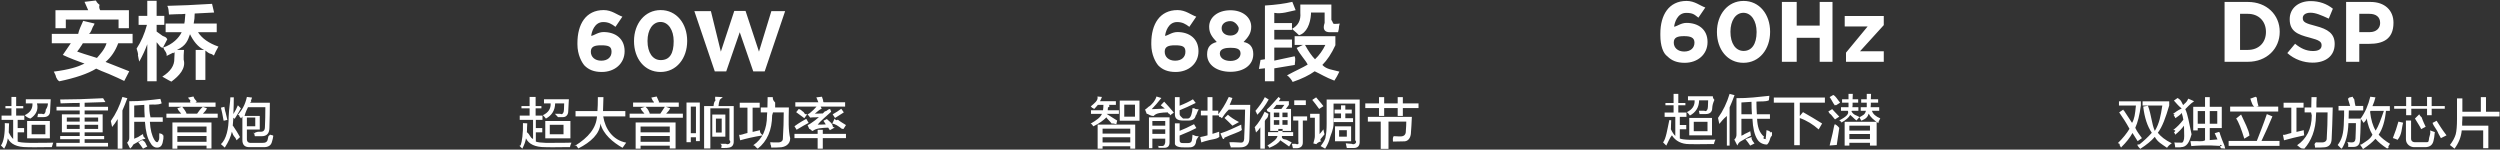 <svg 
 xmlns="http://www.w3.org/2000/svg"
 xmlns:xlink="http://www.w3.org/1999/xlink"
 width="819px" height="49px">
<rect width="100%" height="100%" fill="#333333" stroke="none"/>
<path fill-rule="evenodd"  fill="rgb(255, 255, 255)"
 d="M806.673,38.153 L806.673,38.927 C806.673,39.208 806.649,39.606 806.603,40.122 C806.603,40.590 806.603,40.942 806.603,41.176 L815.181,41.176 L815.181,48.559 L813.493,48.559 L813.493,42.723 L806.462,42.723 C806.274,44.880 805.454,46.872 804.1,48.700 L802.595,47.505 C803.532,46.287 804.165,45.113 804.493,43.989 C804.775,42.910 804.915,41.247 804.915,38.997 L804.915,32.246 L806.673,32.246 L806.673,36.607 L812.720,36.607 L812.720,31.824 L814.408,31.824 L814.408,36.607 L818.837,36.607 L818.837,38.153 L806.673,38.153 ZM798.868,43.848 C798.25,42.255 797.368,41.60 796.900,40.262 L798.236,39.559 C798.985,40.731 799.923,42.325 801.48,44.340 L799.642,45.254 C799.454,44.927 799.196,44.458 798.868,43.848 ZM796.618,37.732 L795.1,37.732 L795.1,35.622 L789.939,35.622 L789.939,37.732 L788.251,37.732 L788.251,35.622 L784.33,35.622 L784.33,34.75 L788.251,34.75 L788.251,31.754 L789.939,31.754 L789.939,34.75 L795.1,34.75 L795.1,31.754 L796.618,31.754 L796.618,34.75 L800.908,34.75 L800.908,35.622 L796.618,35.622 L796.618,37.732 ZM776.176,14.362 L772.900,14.362 L772.900,20.242 L768.587,20.242 L768.587,0.639 L776.597,0.639 C781.273,0.639 784.102,3.410 784.102,7.416 L784.102,7.472 C784.102,12.9 780.573,14.362 776.176,14.362 ZM779.733,7.500 C779.733,5.567 778.389,4.532 776.233,4.532 L772.900,4.532 L772.900,10.524 L776.317,10.524 C778.473,10.524 779.733,9.236 779.733,7.555 L779.733,7.500 ZM766.103,36.185 L766.103,34.708 L769.900,34.708 C769.759,34.192 769.524,33.418 769.197,32.387 C769.149,32.200 769.102,32.60 769.56,31.965 L770.743,31.684 C770.790,31.872 770.884,32.153 771.25,32.527 C771.352,33.559 771.563,34.286 771.658,34.708 L774.189,34.708 L774.189,36.185 L769.478,36.185 C769.478,37.123 769.454,38.13 769.408,38.856 L773.345,38.856 C774.797,36.841 775.852,34.451 776.509,31.684 L778.197,31.895 C777.961,32.879 777.634,33.840 777.212,34.778 L782.908,34.778 L782.908,36.325 L781.642,36.325 C781.313,39.653 780.517,42.255 779.251,44.129 C780.188,45.208 781.431,46.169 782.978,47.12 C782.883,47.199 782.720,47.480 782.486,47.856 C782.251,48.230 782.87,48.489 781.993,48.629 C780.399,47.598 779.134,46.542 778.197,45.465 C777.258,46.542 775.899,47.668 774.118,48.840 C773.978,48.559 773.697,48.137 773.275,47.575 C773.180,47.434 773.110,47.339 773.64,47.294 C775.33,46.122 776.415,45.68 777.212,44.129 C776.321,42.677 775.688,40.871 775.314,38.716 C775.33,39.278 774.704,39.794 774.329,40.262 L773.415,38.927 C773.415,39.161 773.391,39.536 773.345,40.52 C773.298,42.723 773.228,44.598 773.134,45.677 C773.134,47.316 772.407,48.137 770.954,48.137 C770.345,48.137 769.782,48.137 769.267,48.137 C769.172,47.716 769.56,47.199 768.915,46.591 C769.56,46.591 769.267,46.591 769.548,46.591 C769.876,46.636 770.134,46.661 770.322,46.661 C771.165,46.707 771.610,46.287 771.658,45.395 C771.751,43.51 771.798,41.364 771.798,40.333 L769.337,40.333 C769.243,43.943 768.469,46.731 767.17,48.700 C766.922,48.606 766.806,48.489 766.665,48.348 C766.244,47.926 765.962,47.645 765.822,47.505 C767.133,45.771 767.813,43.98 767.861,39.489 C767.861,39.114 767.884,38.551 767.931,37.802 C767.931,37.52 767.931,36.513 767.931,36.185 L766.103,36.185 ZM778.267,42.793 C779.251,41.200 779.860,39.44 780.95,36.325 L776.579,36.325 L776.439,36.607 C776.720,39.184 777.329,41.247 778.267,42.793 ZM757.640,20.522 C754.672,20.522 751.675,19.485 749.323,17.386 L751.871,14.333 C753.636,15.789 755.484,16.714 757.724,16.714 C759.489,16.714 760.553,16.13 760.553,14.865 L760.553,14.809 C760.553,13.717 759.881,13.157 756.604,12.317 C752.656,11.308 750.107,10.217 750.107,6.324 L750.107,6.268 C750.107,2.711 752.964,0.359 756.968,0.359 C759.825,0.359 762.261,1.255 764.249,2.851 L762.9,6.100 C760.273,4.895 758.565,4.168 756.912,4.168 C755.260,4.168 754.392,4.924 754.392,5.876 L754.392,5.932 C754.392,7.220 755.232,7.640 758.621,8.507 C762.597,9.544 764.838,10.973 764.838,14.388 L764.838,14.445 C764.838,18.337 761.869,20.522 757.640,20.522 ZM748.103,35.270 L748.103,33.653 L754.642,33.653 L754.642,35.270 L752.322,35.270 L752.322,43.215 L754.712,42.653 C754.712,43.28 754.758,43.591 754.853,44.340 C752.462,44.857 750.258,45.395 748.243,45.958 L747.892,44.129 C748.407,44.36 749.321,43.848 750.634,43.567 L750.634,35.270 L748.103,35.270 ZM736.417,20.242 L728.771,20.242 L728.771,0.639 L736.417,0.639 C742.578,0.639 746.834,4.868 746.834,10.385 L746.834,10.441 C746.834,15.957 742.578,20.242 736.417,20.242 ZM742.326,10.441 C742.326,6.967 739.945,4.532 736.417,4.532 L733.84,4.532 L733.84,16.349 L736.417,16.349 C739.945,16.349 742.326,13.969 742.326,10.496 L742.326,10.441 ZM723.915,45.888 L726.447,45.677 L725.533,43.637 L726.939,43.215 C727.32,43.450 727.196,43.825 727.431,44.340 C728.228,46.76 728.743,47.316 728.978,48.67 L727.572,48.559 C727.477,48.419 727.384,48.160 727.290,47.786 C727.150,47.457 727.55,47.223 727.9,47.83 C722.603,47.457 719.556,47.716 717.868,47.856 L717.587,46.239 C717.728,46.239 717.962,46.239 718.290,46.239 C720.24,46.146 721.384,46.52 722.369,45.958 L722.369,41.950 L719.978,41.950 L719.978,42.723 L718.501,42.723 L718.501,34.989 L722.369,34.989 L722.369,31.824 L723.915,31.824 L723.915,34.989 L727.853,34.989 L727.853,41.950 L723.915,41.950 L723.915,45.888 ZM722.369,36.396 L719.978,36.396 L719.978,40.544 L722.369,40.544 L722.369,36.396 ZM726.376,40.544 L726.376,36.396 L723.915,36.396 L723.915,40.544 L726.376,40.544 ZM717.95,43.989 C717.188,46.802 716.297,48.208 714.423,48.208 C714.95,48.254 713.485,48.278 712.595,48.278 C712.548,47.716 712.454,47.176 712.314,46.661 C712.595,46.707 713.181,46.731 714.72,46.731 C715.102,46.824 715.594,45.935 715.548,44.59 C715.548,43.28 715.524,42.67 715.478,41.176 C714.728,42.207 713.766,43.192 712.595,44.129 C712.548,43.895 712.407,43.520 712.173,43.4 C712.79,42.817 712.8,42.677 711.962,42.582 C713.181,41.645 714.283,40.520 715.267,39.208 C715.126,38.364 714.938,37.615 714.704,36.958 C714.47,37.567 713.369,38.153 712.665,38.716 C712.571,38.481 712.384,38.153 712.103,37.732 C712.8,37.544 711.938,37.404 711.892,37.310 C712.641,36.747 713.369,36.161 714.72,35.551 C713.509,34.567 712.876,33.700 712.173,32.949 L713.369,32.105 C714.72,32.856 714.680,33.629 715.197,34.426 C715.759,33.770 716.322,33.67 716.884,32.316 L718.79,33.160 C717.329,34.145 716.603,35.13 715.900,35.762 C716.744,37.544 717.141,40.286 717.95,43.989 ZM709.923,48.419 C708.141,47.199 706.805,46.5 705.915,44.832 C704.790,46.146 703.196,47.457 701.134,48.770 C700.993,48.489 700.665,48.43 700.150,47.434 C700.102,47.387 700.55,47.339 700.9,47.294 C702.24,46.216 703.665,44.950 704.931,43.496 C703.478,41.387 702.540,38.529 702.118,34.918 L703.665,34.637 C704.87,37.919 704.836,40.403 705.915,42.90 C707.40,40.450 707.860,37.942 708.376,34.567 L701.907,34.567 L701.907,33.19 L710.64,33.19 L710.64,34.567 C709.454,38.551 708.399,41.528 706.900,43.496 C707.884,44.716 709.266,45.865 711.48,46.942 C710.579,47.505 710.204,47.997 709.923,48.419 ZM700.290,46.239 L698.603,43.567 C697.759,45.113 696.540,46.661 694.947,48.208 C694.852,48.67 694.641,47.809 694.314,47.434 C694.79,47.153 693.915,46.965 693.822,46.872 C695.509,45.231 696.775,43.614 697.618,42.20 C696.587,40.286 695.462,38.551 694.244,36.818 L695.579,35.903 C695.625,35.950 695.696,36.43 695.790,36.185 C696.680,37.591 697.571,38.950 698.462,40.262 C699.25,38.903 699.447,37.5 699.728,34.567 L694.173,34.567 L694.173,33.19 L701.345,33.19 L701.345,34.567 C700.923,37.708 700.313,40.146 699.517,41.879 C700.220,43.4 700.946,44.129 701.697,45.254 L700.290,46.239 ZM604.75,17.246 L611.832,8.677 L604.327,8.677 L604.327,5.232 L617.125,5.232 L617.125,8.228 L609.339,16.797 L617.125,16.797 L617.125,20.242 L604.75,20.242 L604.75,17.246 ZM605.572,33.637 L603.462,33.637 L603.462,32.512 L605.572,32.512 L605.572,30.754 L606.978,30.754 L606.908,32.512 L608.736,32.512 L608.736,33.637 L606.908,33.637 L606.908,34.481 C606.908,34.670 606.883,34.880 606.837,35.114 L608.806,35.114 L608.806,36.309 L606.626,36.309 L606.556,36.520 C607.353,37.83 608.173,37.693 609.17,38.348 L608.173,39.473 C607.845,39.239 607.400,38.840 606.837,38.278 C606.509,37.997 606.275,37.786 606.134,37.645 C605.665,38.536 604.681,39.380 603.181,40.176 C603.87,40.35 602.970,39.848 602.829,39.614 C602.642,39.332 602.501,39.145 602.408,39.51 C604.95,38.208 605.79,37.294 605.361,36.309 L603.111,36.309 L603.111,35.114 L605.572,35.114 C605.572,34.740 605.572,34.387 605.572,34.59 L605.572,33.637 ZM601.142,34.59 C600.439,33.74 599.852,32.325 599.384,31.809 L600.579,31.106 C601.47,31.574 601.798,32.419 602.829,33.637 L601.493,34.481 C601.399,34.387 601.283,34.247 601.142,34.59 ZM596.13,12.373 L588.60,12.373 L588.60,20.242 L583.747,20.242 L583.747,0.639 L588.60,0.639 L588.60,8.396 L596.13,8.396 L596.13,0.639 L600.326,0.639 L600.326,20.242 L596.13,20.242 L596.13,12.373 ZM597.837,33.637 L589.611,33.637 L589.611,37.997 L590.665,36.731 C592.821,37.950 594.907,39.192 596.923,40.457 L595.798,42.4 C593.970,40.786 591.907,39.473 589.611,38.67 L589.611,47.559 L587.783,47.559 L587.783,33.637 L581.103,33.637 L581.103,31.950 L597.837,31.950 L597.837,33.637 ZM579.767,45.871 C579.486,46.856 578.899,47.348 578.9,47.348 C577.71,47.394 576.274,46.785 575.619,45.520 C574.775,44.161 574.235,41.958 574.1,38.911 L570.486,38.911 L570.486,44.464 C570.672,44.372 571.24,44.183 571.540,43.902 C572.430,43.435 573.40,43.106 573.368,42.918 C573.415,43.58 573.462,43.317 573.509,43.691 C573.555,44.21 573.579,44.279 573.579,44.464 C573.439,44.560 573.204,44.676 572.876,44.817 C571.657,45.474 570.790,45.966 570.275,46.293 C569.899,46.528 569.524,46.785 569.150,47.67 L568.165,45.731 C568.681,45.263 568.915,44.654 568.868,43.902 L568.868,32.161 C572.618,32.20 576.16,31.762 579.64,31.387 L579.486,32.864 C578.32,33.4 576.673,33.145 575.407,33.285 C575.407,34.599 575.454,35.982 575.548,37.434 L579.837,37.434 L579.837,38.911 L575.619,38.911 C575.759,41.441 576.251,43.410 577.95,44.817 C577.422,45.334 577.728,45.590 578.9,45.590 C578.243,45.543 578.407,45.334 578.501,44.958 C578.547,44.535 578.618,43.761 578.712,42.637 C578.899,42.684 579.204,42.777 579.626,42.918 C579.860,43.13 580.24,43.83 580.118,43.129 C580.71,43.364 580.48,43.669 580.48,44.43 C579.954,44.935 579.860,45.543 579.767,45.871 ZM573.790,33.356 C572.665,33.403 571.563,33.473 570.486,33.567 L570.486,37.434 L573.931,37.434 C573.836,36.169 573.790,34.810 573.790,33.356 ZM571.148,20.578 C565.911,20.578 562.467,16.181 562.467,10.496 L562.467,10.441 C562.467,4.756 565.995,0.303 571.204,0.303 C576.385,0.303 579.886,4.700 579.886,10.385 L579.886,10.441 C579.886,16.126 576.385,20.578 571.148,20.578 ZM575.461,10.441 C575.461,6.884 573.725,4.195 571.148,4.195 C568.572,4.195 566.892,6.799 566.892,10.385 L566.892,10.441 C566.892,14.24 568.600,16.685 571.204,16.685 C573.809,16.685 575.461,14.53 575.461,10.496 L575.461,10.441 ZM559.306,47.207 C556.493,47.254 554.500,47.254 553.329,47.207 C550.95,47.207 548.9,46.247 547.72,44.324 C546.931,45.309 546.532,46.434 545.876,47.699 C545.736,47.559 545.478,47.301 545.103,46.926 C544.962,46.785 544.868,46.691 544.822,46.645 C545.759,45.5 546.181,42.566 546.87,39.332 L547.494,39.403 C547.494,39.731 547.469,40.224 547.423,40.879 C547.423,41.536 547.399,42.4 547.353,42.285 C547.775,43.224 548.267,43.972 548.829,44.535 L548.829,38.278 L545.33,38.278 L545.33,36.872 L548.267,36.872 L548.267,34.481 L545.595,34.481 L545.595,33.74 L548.267,33.74 L548.267,30.754 L549.814,30.754 L549.814,33.74 L552.134,33.74 L552.134,34.481 L549.814,34.481 L549.814,36.872 L552.486,36.872 L552.486,38.278 L550.306,38.278 L550.306,40.949 L552.415,40.949 L552.415,42.355 L550.306,42.355 L550.306,45.379 C550.868,45.614 551.969,45.755 553.611,45.801 C558.297,45.801 561.87,45.776 561.978,45.731 C561.697,46.339 561.532,46.832 561.486,47.207 C561.110,47.207 560.384,47.207 559.306,47.207 ZM560.853,44.324 L553.400,44.324 L553.400,38.629 L560.853,38.629 L560.853,44.324 ZM559.376,39.895 L554.876,39.895 L554.876,42.988 L559.376,42.988 L559.376,39.895 ZM560.923,35.43 C560.923,36.591 560.220,37.364 558.814,37.364 C558.111,37.364 557.431,37.364 556.775,37.364 L556.564,36.28 C557.79,36.28 557.665,36.28 558.322,36.28 C559.118,36.76 559.517,35.700 559.517,34.902 C559.563,34.247 559.587,33.567 559.587,32.864 L556.634,32.864 C556.587,35.114 555.579,36.779 553.611,37.856 C553.329,37.482 553.1,37.106 552.626,36.731 C554.407,35.888 555.251,34.599 555.158,32.864 L552.978,32.864 L552.978,31.528 L561.134,31.528 C561.134,31.762 561.110,32.161 561.64,32.723 C561.17,33.755 560.969,34.529 560.923,35.43 ZM551.913,20.578 C549.364,20.578 547.628,19.850 546.256,18.478 C544.827,17.49 543.931,14.950 543.931,11.56 L543.931,11.0 C543.931,4.951 546.676,0.303 552.529,0.303 C555.189,0.303 556.925,1.87 558.662,2.459 L556.393,5.791 C555.105,4.811 554.69,4.223 552.389,4.223 C549.448,4.223 548.580,7.52 548.440,8.760 C549.476,8.60 550.708,7.500 552.501,7.500 C556.393,7.500 559.390,9.657 559.390,13.745 L559.390,13.800 C559.390,17.805 556.169,20.578 551.913,20.578 ZM555.105,13.941 C555.105,12.289 553.817,11.84 551.688,11.84 C549.560,11.84 548.328,12.260 548.328,13.913 L548.328,13.969 C548.328,15.621 549.616,16.882 551.745,16.882 C553.873,16.882 555.105,15.677 555.105,13.997 L555.105,13.941 ZM459.571,37.99 L457.884,37.99 L457.884,35.411 L453.454,35.411 L453.454,37.99 L451.766,37.99 L451.766,35.411 L447.266,35.411 L447.266,33.864 L451.766,33.864 L451.766,31.824 L453.454,31.824 L453.454,33.864 L457.884,33.864 L457.884,31.824 L459.571,31.824 L459.571,33.864 L464.71,33.864 L464.71,35.411 L459.571,35.411 L459.571,37.99 ZM443.469,48.489 C442.953,48.489 442.204,48.489 441.219,48.489 L440.868,46.942 C441.617,46.988 442.274,47.12 442.837,47.12 C443.633,47.58 444.8,46.707 443.962,45.958 L443.962,33.934 L436.87,33.934 L436.87,40.403 C436.87,42.512 435.946,44.106 435.665,45.184 C435.430,46.263 434.914,47.434 434.118,48.700 L432.641,47.856 C433.485,46.731 434.23,45.700 434.258,44.762 C434.492,43.825 434.610,42.395 434.610,40.473 L434.610,32.598 L445.438,32.598 L445.438,46.309 C445.484,47.762 444.828,48.489 443.469,48.489 ZM438.345,10.554 L435.829,10.554 C433.932,10.628 433.21,9.608 433.95,7.492 L433.95,4.101 L429.48,4.101 L429.48,4.648 C429.267,7.710 428.100,10.8 425.548,11.539 C425.37,11.30 424.272,10.335 423.251,9.460 C425.292,8.367 426.204,6.617 425.986,4.210 L425.986,1.476 L436.157,1.476 L436.157,6.508 C436.84,7.456 436.486,7.893 437.361,7.821 C437.943,7.821 438.454,7.783 438.892,7.710 C438.818,7.930 438.745,8.221 438.673,8.585 C438.600,9.96 438.490,9.753 438.345,10.554 ZM417.454,9.789 L417.454,12.961 L423.251,12.961 L423.251,15.585 L417.454,15.585 L417.454,19.86 L424.126,18.430 C424.53,19.452 424.17,20.398 424.17,21.273 L417.454,22.39 L417.454,26.632 L414.392,26.632 L414.392,22.368 L412.423,22.585 L412.95,19.632 L414.392,19.414 L414.392,1.805 C417.964,1.585 420.954,1.185 423.361,0.601 L424.454,3.335 C422.267,3.773 419.932,4.65 417.454,4.210 L417.454,7.55 L423.251,7.55 L423.251,9.460 L423.251,9.789 L417.454,9.789 ZM415.626,32.598 C414.594,34.473 413.351,36.138 411.899,37.591 C411.852,37.450 411.734,37.193 411.548,36.818 C411.360,36.442 411.242,36.185 411.196,36.43 C412.555,34.778 413.610,33.371 414.360,31.824 L415.626,32.598 ZM415.555,37.310 C415.367,37.732 415.63,38.341 414.641,39.138 C414.501,39.372 414.406,39.536 414.360,39.630 L414.360,48.700 L412.884,48.700 L412.884,41.739 C412.462,42.301 412.16,42.817 411.548,43.285 C411.500,43.98 411.383,42.770 411.196,42.301 C411.101,42.20 411.31,41.833 410.985,41.739 C412.297,40.286 413.399,38.575 414.290,36.607 L415.555,37.310 ZM403.10,23.522 C398.669,23.522 395.449,21.282 395.449,17.865 L395.449,17.809 C395.449,15.428 396.541,14.29 398.613,13.76 C397.101,12.152 396.121,10.892 396.121,8.791 L396.121,8.736 C396.121,5.739 398.865,3.359 403.10,3.359 C407.154,3.359 409.899,5.711 409.899,8.736 L409.899,8.791 C409.899,10.892 408.919,12.152 407.406,13.76 C409.395,14.113 410.571,15.373 410.571,17.697 L410.571,17.753 C410.571,21.394 407.350,23.522 403.10,23.522 ZM405.810,9.211 C405.810,8.8 404.774,6.915 403.10,6.915 C401.246,6.915 400.209,7.979 400.209,9.184 L400.209,9.240 C400.209,10.612 401.302,11.648 403.10,11.648 C404.718,11.648 405.810,10.640 405.810,9.267 L405.810,9.211 ZM406.398,17.473 C406.398,15.961 404.970,15.65 403.10,15.65 C401.50,15.65 399.621,15.961 399.621,17.473 L399.621,17.529 C399.621,18.873 400.881,19.965 403.10,19.965 C405.138,19.965 406.398,18.902 406.398,17.529 L406.398,17.473 ZM393.407,37.802 L393.407,36.255 L395.587,36.255 L395.587,31.824 L397.204,31.824 L397.204,36.255 L399.102,36.255 L399.102,37.450 C400.273,35.903 401.258,34.5 402.55,31.754 L403.743,32.105 C403.462,32.903 403.156,33.653 402.829,34.356 L409.579,34.356 C409.484,38.294 409.391,41.903 409.298,45.184 C409.344,47.294 408.289,48.324 406.133,48.278 C404.914,48.278 403.907,48.278 403.110,48.278 C403.63,48.90 402.993,47.786 402.899,47.364 C402.805,46.988 402.758,46.731 402.758,46.591 C403.40,46.591 403.462,46.591 404.24,46.591 C404.680,46.636 405.219,46.661 405.641,46.661 C407.0,46.754 407.656,46.99 407.610,44.692 C407.751,42.255 407.844,39.325 407.891,35.903 L402.55,35.903 C401.493,36.888 400.906,37.826 400.298,38.716 C400.157,38.622 399.969,38.481 399.735,38.294 C399.454,38.59 399.219,37.896 399.32,37.802 L397.204,37.802 L397.204,43.848 C397.438,43.755 397.812,43.637 398.329,43.496 C398.797,43.309 399.148,43.192 399.384,43.145 C399.384,43.895 399.407,44.458 399.454,44.832 C398.563,45.68 396.946,45.560 394.602,46.309 C394.133,46.450 393.782,46.566 393.548,46.661 L393.196,44.902 C393.945,44.762 394.743,44.576 395.587,44.340 L395.587,37.802 L393.407,37.802 ZM385.146,23.578 C382.598,23.578 380.862,22.850 379.489,21.478 C378.61,20.49 377.165,17.950 377.165,14.56 L377.165,14.1 C377.165,7.952 379.909,3.302 385.762,3.302 C388.423,3.302 390.159,4.87 391.895,5.459 L389.627,8.791 C388.339,7.811 387.303,7.223 385.622,7.223 C382.682,7.223 381.814,10.52 381.674,11.760 C382.710,11.60 383.942,10.501 385.734,10.501 C389.627,10.501 392.623,12.656 392.623,16.745 L392.623,16.800 C392.623,20.806 389.403,23.578 385.146,23.578 ZM388.339,16.941 C388.339,15.289 387.51,14.84 384.922,14.84 C382.794,14.84 381.562,15.260 381.562,16.913 L381.562,16.969 C381.562,18.622 382.850,19.881 384.978,19.881 C387.107,19.881 388.339,18.678 388.339,16.997 L388.339,16.941 ZM380.469,32.105 C379.438,33.418 378.383,34.637 377.305,35.762 C377.961,35.717 379.86,35.669 380.680,35.622 C380.399,35.622 380.703,35.599 381.594,35.551 L380.258,34.5 L381.383,33.301 C382.321,34.286 383.375,35.481 384.547,36.888 L383.282,37.802 C383.187,37.661 383.47,37.450 382.860,37.169 C382.719,37.29 382.625,36.912 382.579,36.818 C380.610,36.864 378.782,36.958 377.94,37.99 C376.578,37.99 376.110,37.169 375.688,37.310 L375.126,35.903 C375.548,35.622 375.922,35.318 376.251,34.989 C377.188,34.5 378.55,32.879 378.852,31.613 L380.469,32.105 ZM366.829,32.949 L373.297,32.949 L373.297,39.559 L366.829,39.559 L366.829,32.949 ZM368.305,38.224 L371.821,38.224 L371.821,34.286 L368.305,34.286 L368.305,38.224 ZM365.985,39.489 L365.71,40.684 C364.883,40.544 364.602,40.333 364.227,40.52 C363.289,39.349 362.563,38.810 362.47,38.435 C361.485,39.419 360.195,40.403 358.180,41.387 C357.899,40.965 357.594,40.520 357.266,40.52 C359.281,39.349 360.524,38.435 360.993,37.310 L357.407,37.310 L357.407,36.114 L361.344,36.114 C361.438,35.551 361.485,34.965 361.485,34.356 L359.657,34.356 C359.281,34.824 358.836,35.318 358.321,35.832 C358.226,35.739 358.63,35.576 357.829,35.340 C357.641,35.106 357.477,34.943 357.337,34.848 C358.367,33.958 359.94,32.879 359.516,31.613 L360.993,31.754 C360.805,32.271 360.594,32.738 360.360,33.160 L365.563,33.160 L365.563,34.356 L363.32,34.356 C363.32,34.592 363.8,34.873 362.962,35.200 C362.962,35.622 362.937,35.927 362.891,36.114 L366.55,36.114 L366.55,37.310 L362.540,37.310 C363.711,38.13 364.860,38.740 365.985,39.489 ZM269.548,48.700 L267.860,48.700 L267.860,45.254 L260.266,45.254 L260.266,43.848 L267.860,43.848 L267.860,42.512 L269.548,42.512 L269.548,43.848 L277.141,43.848 L277.141,45.254 L269.548,45.254 L269.548,48.700 ZM275.805,42.20 C274.493,41.176 273.438,40.520 272.641,40.52 L273.415,38.856 C273.555,38.950 273.766,39.67 274.48,39.208 C275.359,39.911 276.391,40.497 277.141,40.965 L276.298,42.301 C276.203,42.255 276.39,42.161 275.805,42.20 ZM275.665,37.310 C274.867,37.826 274.164,38.270 273.555,38.645 L272.782,37.450 C273.812,36.888 274.751,36.279 275.594,35.622 L276.438,36.818 C276.250,36.958 275.992,37.123 275.665,37.310 ZM269.196,35.59 C268.446,35.903 267.695,36.630 266.946,37.239 C267.695,37.239 268.563,37.216 269.548,37.169 C269.734,36.982 269.992,36.724 270.321,36.396 C270.696,36.68 270.954,35.832 271.94,35.692 L272.290,36.607 C270.555,38.200 268.820,39.606 267.87,40.825 C267.461,40.825 268.24,40.825 268.774,40.825 C269.523,40.778 270.110,40.755 270.532,40.755 L269.759,39.559 L270.884,38.997 C271.352,39.513 272.8,40.357 272.852,41.528 C272.993,41.715 273.86,41.856 273.134,41.950 L271.868,42.653 L271.305,41.809 C269.102,41.903 267.414,41.996 266.243,42.90 C265.821,42.90 265.445,42.137 265.118,42.231 L264.555,40.965 L264.626,40.965 C265.141,40.731 265.540,40.497 265.821,40.262 C266.618,39.747 267.438,39.114 268.282,38.364 C268.1,38.364 267.625,38.388 267.157,38.435 C266.688,38.435 266.336,38.435 266.102,38.435 C266.8,38.435 265.821,38.458 265.540,38.505 C265.305,38.505 265.141,38.529 265.48,38.575 L264.555,37.450 C264.930,37.310 265.211,37.145 265.399,36.958 C266.102,36.396 266.805,35.717 267.509,34.918 L260.548,34.918 L260.548,33.511 L268.1,33.511 L267.438,31.895 L269.266,31.684 C269.312,31.919 269.430,32.271 269.618,32.738 C269.711,33.67 269.782,33.325 269.829,33.511 L276.860,33.511 L276.860,34.918 L268.844,34.918 L269.196,35.59 ZM260.829,36.747 L261.673,35.692 C262.47,35.927 262.587,36.279 263.290,36.747 C263.805,37.75 264.180,37.310 264.415,37.450 L263.501,38.716 C262.750,38.153 261.859,37.497 260.829,36.747 ZM260.969,42.512 L260.266,41.36 C261.859,40.192 263.149,39.489 264.134,38.927 L264.907,40.262 C263.875,40.778 262.563,41.528 260.969,42.512 ZM255.344,48.278 C254.875,48.324 253.984,48.348 252.673,48.348 C252.625,48.160 252.578,47.879 252.532,47.505 C252.437,47.83 252.367,46.777 252.321,46.591 C252.789,46.636 253.587,46.661 254.712,46.661 C255.883,46.707 256.469,46.169 256.469,45.43 C256.656,42.277 256.751,39.536 256.751,36.818 L253.24,36.818 L252.954,37.802 C252.907,42.629 251.337,46.263 248.243,48.700 C248.196,48.652 248.102,48.582 247.962,48.489 C247.445,48.20 247.48,47.716 246.766,47.575 C249.766,45.560 251.266,42.301 251.266,37.802 L251.337,36.818 L249.227,36.818 L249.227,35.200 L251.407,35.200 C251.453,34.451 251.477,33.325 251.477,31.824 L253.165,31.824 C253.165,32.246 253.141,32.833 253.94,33.583 C253.94,34.332 253.94,34.873 253.94,35.200 L258.438,35.200 C258.344,39.278 258.227,42.653 258.87,45.324 C258.87,47.294 257.173,48.278 255.344,48.278 ZM246.763,23.382 L242.339,10.556 L237.914,23.382 L234.161,23.382 L227.468,3.639 L232.89,3.639 L236.150,16.913 L240.546,3.583 L244.243,3.583 L248.640,16.913 L252.700,3.639 L257.209,3.639 L250.516,23.382 L246.763,23.382 ZM216.382,23.578 C211.145,23.578 207.701,19.181 207.701,13.496 L207.701,13.441 C207.701,7.756 211.229,3.302 216.438,3.302 C221.619,3.302 225.119,7.700 225.119,13.385 L225.119,13.441 C225.119,19.126 221.619,23.578 216.382,23.578 ZM220.695,13.441 C220.695,9.884 218.958,7.195 216.382,7.195 C213.806,7.195 212.125,9.799 212.125,13.385 L212.125,13.441 C212.125,17.25 213.834,19.686 216.438,19.686 C219.42,19.686 220.695,17.53 220.695,13.496 L220.695,13.441 ZM207.40,33.583 L214.141,33.583 C214.47,33.441 213.930,33.207 213.790,32.879 C213.602,32.457 213.461,32.153 213.368,31.965 L215.126,31.613 C215.172,31.754 215.266,31.965 215.407,32.246 C215.641,32.763 215.829,33.185 215.969,33.511 L215.688,33.583 L222.368,33.583 L222.368,34.989 L218.149,34.989 L219.555,35.481 C219.133,36.43 218.687,36.630 218.219,37.239 L223.71,37.239 L223.71,38.575 L206.266,38.575 L206.266,37.239 L211.118,37.239 C210.696,36.630 210.274,36.43 209.852,35.481 L211.258,34.989 L207.40,34.989 L207.40,33.583 ZM212.454,37.239 L216.321,37.239 C216.883,36.442 217.376,35.692 217.798,34.989 L211.469,34.989 C212.32,35.692 212.524,36.372 212.946,37.29 L212.454,37.239 ZM203.946,48.419 C200.8,46.636 197.594,43.989 196.704,40.473 C196.47,43.802 193.633,46.520 189.462,48.629 C189.367,48.489 189.180,48.230 188.899,47.856 C188.618,47.527 188.407,47.269 188.266,47.83 C192.860,44.973 195.298,41.950 195.579,38.13 L188.548,38.13 L188.548,36.396 L195.719,36.396 C195.813,35.318 195.860,33.794 195.860,31.824 L197.688,31.824 L197.547,36.396 L204.860,36.396 L204.860,38.13 L197.618,38.13 C198.226,42.184 200.735,45.91 205.141,46.731 C204.813,47.153 204.414,47.716 203.946,48.419 ZM197.146,23.578 C194.598,23.578 192.862,22.850 191.489,21.478 C190.61,20.49 189.165,17.950 189.165,14.56 L189.165,14.1 C189.165,7.952 191.909,3.302 197.762,3.302 C200.423,3.302 202.159,4.87 203.895,5.459 L201.627,8.791 C200.339,7.811 199.303,7.223 197.622,7.223 C194.682,7.223 193.814,10.52 193.674,11.760 C194.710,11.60 195.942,10.501 197.734,10.501 C201.627,10.501 204.623,12.656 204.623,16.745 L204.623,16.800 C204.623,20.806 201.403,23.578 197.146,23.578 ZM200.339,16.941 C200.339,15.289 199.51,14.84 196.922,14.84 C194.794,14.84 193.562,15.260 193.562,16.913 L193.562,16.969 C193.562,18.622 194.850,19.881 196.978,19.881 C199.107,19.881 200.339,18.678 200.339,16.997 L200.339,16.941 ZM184.540,48.208 C181.727,48.254 179.734,48.254 178.563,48.208 C175.329,48.208 173.243,47.246 172.305,45.324 C172.165,46.309 171.766,47.434 171.110,48.700 C170.969,48.559 170.711,48.301 170.337,47.926 C170.196,47.786 170.101,47.691 170.55,47.645 C170.993,46.5 171.414,43.567 171.321,40.333 L172.727,40.403 C172.727,40.731 172.703,41.223 172.657,41.879 C172.657,42.536 172.633,43.4 172.587,43.285 C173.8,44.224 173.501,44.973 174.63,45.535 L174.63,39.278 L170.266,39.278 L170.266,37.872 L173.501,37.872 L173.501,35.481 L170.829,35.481 L170.829,34.75 L173.501,34.75 L173.501,31.754 L175.47,31.754 L175.47,34.75 L177.368,34.75 L177.368,35.481 L175.47,35.481 L175.47,37.872 L177.719,37.872 L177.719,39.278 L175.540,39.278 L175.540,41.950 L177.649,41.950 L177.649,43.356 L175.540,43.356 L175.540,46.380 C176.102,46.613 177.203,46.754 178.844,46.802 C183.531,46.802 186.321,46.777 187.212,46.731 C186.930,47.339 186.766,47.832 186.719,48.208 C186.344,48.208 185.617,48.208 184.540,48.208 ZM186.87,45.324 L178.633,45.324 L178.633,39.630 L186.87,39.630 L186.87,45.324 ZM184.610,40.895 L180.110,40.895 L180.110,43.989 L184.610,43.989 L184.610,40.895 ZM186.157,36.43 C186.157,37.591 185.454,38.364 184.48,38.364 C183.344,38.364 182.664,38.364 182.8,38.364 L181.798,37.29 C182.313,37.29 182.898,37.29 183.555,37.29 C184.352,37.75 184.751,36.701 184.751,35.903 C184.797,35.247 184.821,34.567 184.821,33.864 L181.868,33.864 C181.821,36.114 180.813,37.778 178.844,38.856 C178.563,38.481 178.235,38.107 177.860,37.732 C179.641,36.888 180.485,35.599 180.391,33.864 L178.212,33.864 L178.212,32.527 L186.368,32.527 C186.368,32.763 186.344,33.160 186.297,33.723 C186.250,34.754 186.203,35.528 186.157,36.43 ZM86.296,48.208 L81.796,48.208 C80.155,48.254 79.359,47.434 79.406,45.747 L79.406,38.153 L78.984,38.786 C78.889,38.645 78.726,38.458 78.492,38.224 C78.257,37.942 78.70,37.755 77.929,37.661 C79.288,35.973 80.273,34.5 80.882,31.754 L82.570,31.965 C82.475,32.200 82.335,32.552 82.148,33.19 C82.7,33.301 81.913,33.511 81.867,33.653 L88.406,33.653 C88.406,36.138 88.359,38.856 88.265,41.809 C88.265,43.684 87.421,44.621 85.734,44.621 C85.218,44.621 84.468,44.621 83.484,44.621 C83.437,44.340 83.343,43.943 83.203,43.426 C83.155,43.285 83.132,43.169 83.132,43.75 C83.929,43.121 84.632,43.145 85.242,43.145 C86.272,43.239 86.789,42.723 86.789,41.598 C86.882,39.676 86.929,37.521 86.929,35.129 L81.234,35.129 C80.905,35.832 80.531,36.490 80.109,37.99 L85.101,37.99 L85.101,42.442 L80.882,42.442 L80.882,45.395 C80.835,46.380 81.280,46.847 82.218,46.802 L85.945,46.802 C86.975,46.847 87.562,46.474 87.703,45.677 C87.749,45.490 87.819,45.161 87.914,44.692 C87.960,44.410 88.7,44.177 88.54,43.989 C88.195,44.36 88.406,44.106 88.687,44.199 C89.62,44.340 89.343,44.435 89.531,44.481 C89.436,45.184 89.296,45.817 89.109,46.380 C88.828,47.645 87.890,48.254 86.296,48.208 ZM80.882,41.36 L83.625,41.36 L83.625,38.505 L80.882,38.505 L80.882,41.36 ZM76.453,38.575 C76.405,39.513 76.335,40.403 76.242,41.247 L76.312,41.176 C77.156,42.395 77.929,43.637 78.632,44.902 L77.507,45.958 C77.413,45.817 77.296,45.583 77.156,45.254 C76.921,44.787 76.523,44.84 75.961,43.145 C75.632,44.739 74.859,46.474 73.640,48.348 C73.171,47.973 72.749,47.598 72.375,47.223 C74.108,45.68 74.952,42.114 74.906,38.364 C74.999,35.506 75.46,33.348 75.46,31.895 L76.593,31.895 C76.593,33.489 76.546,35.318 76.453,37.380 C77.109,36.302 77.601,35.340 77.929,34.497 L78.914,35.481 C78.492,36.325 77.812,37.474 76.875,38.927 L76.453,38.575 ZM73.218,39.349 C72.937,37.708 72.656,36.349 72.375,35.270 L73.500,34.989 C73.593,35.411 73.734,36.43 73.921,36.888 C74.155,37.966 74.343,38.762 74.484,39.278 L73.289,39.559 C73.289,39.513 73.264,39.443 73.218,39.349 ZM71.436,15.476 C70.851,16.498 70.414,17.373 70.123,18.102 C69.976,18.30 69.758,17.920 69.467,17.773 C68.811,17.483 68.81,17.81 67.280,16.569 L67.280,26.195 L64.108,26.195 L64.108,16.351 L66.842,16.351 C64.800,15.39 63.269,13.327 62.248,11.211 C61.519,13.253 60.97,14.967 57.983,16.351 L60.280,16.351 C60.280,16.789 60.242,17.373 60.170,18.102 C60.170,18.757 60.170,19.232 60.170,19.523 C60.97,22.441 58.711,24.845 56.14,26.742 C54.847,26.12 53.898,25.466 53.170,25.102 C55.867,23.423 57.180,21.455 57.108,19.195 L57.217,16.898 C57.144,16.971 56.998,17.81 56.780,17.227 C56.342,17.444 55.612,17.810 54.592,18.320 C54.8,17.155 53.498,16.280 53.61,15.694 L53.280,15.585 C52.623,15.76 51.967,14.492 51.311,13.835 L51.311,26.632 L48.248,26.632 L48.248,14.492 C47.592,16.315 46.717,18.211 45.623,20.180 C45.550,19.742 45.405,19.50 45.186,18.102 C45.39,17.81 44.894,16.351 44.748,15.914 C46.206,13.726 47.336,11.139 48.139,8.148 L45.405,8.148 L45.405,5.195 L48.248,5.195 L48.248,0.272 L51.311,0.272 L51.311,5.195 L53.827,5.195 L53.827,8.148 L51.311,8.148 L51.311,10.335 C51.748,10.628 52.405,11.102 53.280,11.758 C54.8,12.269 54.519,12.632 54.811,12.851 L53.389,15.585 C56.597,14.55 58.639,12.378 59.514,10.554 L54.264,10.554 L54.264,7.710 L60.389,7.710 C60.461,7.128 60.498,6.946 60.498,7.164 C60.570,6.144 60.644,5.269 60.717,4.539 C60.133,4.612 59.222,4.648 57.983,4.648 C56.815,4.722 55.940,4.758 55.358,4.758 C55.211,3.737 55.30,2.789 54.811,1.914 C58.748,1.842 63.633,1.623 69.467,1.258 L70.14,4.101 C68.409,4.174 66.331,4.285 63.780,4.429 C63.780,5.597 63.670,6.691 63.451,7.710 L70.998,7.710 L70.998,10.554 L64.873,10.554 C66.186,12.596 68.409,14.164 71.545,15.257 C71.545,15.331 71.508,15.405 71.436,15.476 ZM34.576,20.289 C38.222,21.748 40.811,22.768 42.342,23.352 L40.701,26.524 C39.534,25.939 37.858,25.173 35.670,24.227 C33.773,23.496 32.389,22.914 31.514,22.477 C28.815,24.153 24.659,25.539 19.45,26.632 C18.898,26.340 18.680,25.904 18.389,25.320 C18.23,24.445 17.769,23.825 17.623,23.461 C22.70,22.805 25.425,21.930 27.686,20.835 C25.351,19.961 22.983,19.14 20.577,17.992 C21.451,16.753 22.326,15.476 23.201,14.164 L16.967,14.164 L16.967,11.102 L25.61,11.102 C25.862,9.789 26.592,8.367 27.248,6.835 L30.967,7.710 C30.820,8.3 30.639,8.367 30.420,8.805 C30.201,9.242 29.764,10.8 29.108,11.102 L43.436,11.102 L43.436,14.164 L38.733,14.164 C37.784,16.717 36.398,18.757 34.576,20.289 ZM27.139,14.164 C26.992,14.456 26.737,14.857 26.373,15.367 C25.862,16.23 25.498,16.534 25.280,16.898 C26.373,17.264 28.304,17.957 31.76,18.976 C32.753,17.810 34.30,16.206 34.905,14.164 L27.139,14.164 ZM38.842,6.398 L21.561,6.398 L21.561,9.23 L18.170,9.23 L18.170,3.335 L28.889,3.335 C28.742,2.972 28.487,2.388 28.123,1.585 C27.905,1.147 27.758,0.821 27.686,0.601 L31.405,0.163 C31.550,0.457 31.769,0.930 32.61,1.585 C32.351,2.388 32.608,2.972 32.826,3.335 L42.233,3.335 L42.233,9.23 L38.842,9.23 L38.842,6.398 ZM16.406,36.43 C16.406,37.591 15.703,38.364 14.296,38.364 C13.593,38.364 12.913,38.364 12.257,38.364 L12.46,37.29 C12.562,37.29 13.147,37.29 13.804,37.29 C14.601,37.75 15.0,36.701 15.0,35.903 C15.46,35.247 15.70,34.567 15.70,33.864 L12.117,33.864 C12.70,36.114 11.62,37.778 9.93,38.856 C8.812,38.481 8.484,38.107 8.109,37.732 C9.890,36.888 10.734,35.599 10.640,33.864 L8.461,33.864 L8.461,32.527 L16.617,32.527 C16.617,32.763 16.593,33.160 16.546,33.723 C16.499,34.754 16.452,35.528 16.406,36.43 ZM8.882,39.630 L16.335,39.630 L16.335,45.324 L8.882,45.324 L8.882,39.630 ZM10.359,43.989 L14.859,43.989 L14.859,40.895 L10.359,40.895 L10.359,43.989 ZM5.789,41.950 L7.898,41.950 L7.898,43.356 L5.789,43.356 L5.789,46.380 C6.351,46.613 7.452,46.754 9.93,46.802 C13.780,46.802 16.569,46.777 17.461,46.731 C17.179,47.339 17.14,47.832 16.968,48.208 C16.593,48.208 15.866,48.208 14.789,48.208 C11.976,48.254 9.983,48.254 8.812,48.208 C5.578,48.208 3.491,47.246 2.554,45.324 C2.414,46.309 2.15,47.434 1.359,48.700 C1.218,48.559 0.960,48.301 0.586,47.926 C0.445,47.786 0.350,47.691 0.304,47.645 C1.241,46.5 1.663,43.567 1.570,40.333 L2.976,40.403 C2.976,40.731 2.952,41.223 2.906,41.879 C2.906,42.536 2.882,43.4 2.836,43.285 C3.257,44.224 3.750,44.973 4.312,45.535 L4.312,39.278 L0.515,39.278 L0.515,37.872 L3.750,37.872 L3.750,35.481 L1.78,35.481 L1.78,34.75 L3.750,34.75 L3.750,31.754 L5.296,31.754 L5.296,34.75 L7.617,34.75 L7.617,35.481 L5.296,35.481 L5.296,37.872 L7.968,37.872 L7.968,39.278 L5.789,39.278 L5.789,41.950 ZM26.109,45.605 L19.711,45.605 L19.711,44.551 L26.109,44.551 L26.109,43.356 L20.273,43.356 L20.273,37.450 L26.109,37.450 L26.109,36.185 L18.515,36.185 L18.515,34.989 L26.109,34.989 L26.109,33.723 C24.421,33.723 22.335,33.770 19.851,33.864 L19.711,32.598 C23.694,32.598 28.382,32.457 33.773,32.176 L34.54,33.441 C32.741,33.489 30.632,33.559 27.726,33.653 L27.726,34.989 L35.390,34.989 L35.390,36.185 L27.726,36.185 L27.726,37.450 L33.632,37.450 L33.632,43.356 L27.726,43.356 L27.726,44.551 L34.125,44.551 L34.125,45.605 L27.726,45.605 L27.726,46.802 L35.390,46.802 L35.390,47.997 L18.445,47.997 L18.445,46.802 L26.109,46.802 L26.109,45.605 ZM26.109,38.505 L21.890,38.505 L21.890,39.841 L26.109,39.841 L26.109,38.505 ZM26.109,40.895 L21.890,40.895 L21.890,42.231 L26.109,42.231 L26.109,40.895 ZM27.726,42.231 L32.15,42.231 L32.15,40.895 L27.726,40.895 L27.726,42.231 ZM27.726,39.841 L32.15,39.841 L32.15,38.505 L27.726,38.505 L27.726,39.841 ZM41.718,32.176 C41.202,33.583 40.664,34.918 40.101,36.185 L40.101,48.700 L38.554,48.700 L38.554,38.997 C37.992,39.981 37.382,40.849 36.726,41.598 L36.304,39.630 C37.945,37.333 39.210,34.708 40.101,31.754 L41.718,32.176 ZM42.351,44.902 L42.351,33.160 C46.101,33.19 49.499,32.763 52.546,32.387 L52.968,33.864 C51.515,34.5 50.156,34.145 48.890,34.286 C48.890,35.599 48.936,36.982 49.31,38.435 L53.320,38.435 L53.320,39.911 L49.101,39.911 C49.242,42.442 49.734,44.410 50.578,45.817 C50.905,46.333 51.211,46.591 51.492,46.591 C51.726,46.542 51.889,46.333 51.984,45.958 C52.30,45.535 52.100,44.762 52.195,43.637 C52.382,43.684 52.687,43.778 53.109,43.918 C53.343,44.13 53.507,44.84 53.601,44.129 C53.554,44.365 53.531,44.669 53.531,45.43 C53.436,45.935 53.343,46.542 53.250,46.872 C52.968,47.856 52.382,48.348 51.492,48.348 C50.554,48.395 49.757,47.786 49.101,46.520 C48.257,45.161 47.718,42.958 47.484,39.911 L43.968,39.911 L43.968,45.465 C44.155,45.372 44.507,45.184 45.23,44.902 C45.913,44.435 46.523,44.106 46.851,43.918 C46.897,44.59 46.944,44.317 46.992,44.692 C47.38,45.20 47.62,45.279 47.62,45.465 C46.921,45.560 46.686,45.677 46.359,45.817 C45.139,46.474 44.273,46.965 43.757,47.294 C43.382,47.527 43.7,47.786 42.632,48.67 L41.648,46.731 C42.163,46.263 42.397,45.654 42.351,44.902 ZM43.968,38.435 L47.414,38.435 C47.319,37.169 47.273,35.810 47.273,34.356 C46.148,34.403 45.46,34.473 43.968,34.567 L43.968,38.435 ZM48.257,47.997 L46.851,48.700 C46.382,47.997 45.867,47.294 45.304,46.591 L46.570,45.888 C47.85,46.498 47.648,47.199 48.257,47.997 ZM58.101,35.481 L59.507,34.989 L55.289,34.989 L55.289,33.583 L62.390,33.583 C62.296,33.441 62.179,33.207 62.39,32.879 C61.851,32.457 61.710,32.153 61.617,31.965 L63.375,31.613 C63.421,31.754 63.515,31.965 63.656,32.246 C63.890,32.763 64.78,33.185 64.218,33.511 L63.937,33.583 L70.617,33.583 L70.617,34.989 L66.398,34.989 L67.804,35.481 C67.382,36.43 66.936,36.630 66.468,37.239 L71.320,37.239 L71.320,38.575 L54.515,38.575 L54.515,37.239 L59.367,37.239 C58.945,36.630 58.523,36.43 58.101,35.481 ZM60.703,37.239 L64.570,37.239 C65.132,36.442 65.625,35.692 66.46,34.989 L59.718,34.989 C60.281,35.692 60.773,36.372 61.195,37.29 L60.703,37.239 ZM69.281,48.629 L67.664,48.629 L67.664,47.716 L58.101,47.716 L58.101,48.700 L56.484,48.700 L56.484,40.122 L69.281,40.122 L69.281,48.629 ZM67.664,41.458 L58.101,41.458 L58.101,43.356 L67.664,43.356 L67.664,41.458 ZM67.664,44.551 L58.101,44.551 L58.101,46.450 L67.664,46.450 L67.664,44.551 ZM221.32,48.629 L219.415,48.629 L219.415,47.716 L209.852,47.716 L209.852,48.700 L208.235,48.700 L208.235,40.122 L221.32,40.122 L221.32,48.629 ZM219.415,41.458 L209.852,41.458 L209.852,43.356 L219.415,43.356 L219.415,41.458 ZM219.415,44.551 L209.852,44.551 L209.852,46.450 L219.415,46.450 L219.415,44.551 ZM229.258,46.239 L227.993,46.239 L227.993,44.973 L226.305,44.973 L226.305,46.591 L224.899,46.591 L224.899,33.583 L229.258,33.583 L229.258,46.239 ZM227.993,34.918 L226.305,34.918 L226.305,43.637 L227.993,43.637 L227.993,34.918 ZM234.40,32.879 C234.180,32.316 234.274,31.919 234.321,31.684 L236.8,31.824 C235.961,32.60 235.868,32.434 235.727,32.949 C235.587,33.418 235.469,33.794 235.376,34.75 L240.368,34.75 L240.368,46.239 C240.414,47.645 239.735,48.371 238.329,48.419 C238.48,48.465 237.368,48.489 236.290,48.489 C236.195,48.20 236.79,47.527 235.938,47.12 C236.594,47.12 237.227,47.12 237.837,47.12 C238.633,47.58 239.8,46.684 238.962,45.888 L238.962,35.481 L232.71,35.481 L232.71,48.629 L230.665,48.629 L230.665,34.75 L233.759,34.75 C233.852,33.794 233.945,33.396 234.40,32.879 ZM237.626,44.762 L233.337,44.762 L233.337,37.521 L237.626,37.521 L237.626,44.762 ZM236.430,38.856 L234.532,38.856 L234.532,43.426 L236.430,43.426 L236.430,38.856 ZM244.868,35.270 L242.337,35.270 L242.337,33.653 L248.876,33.653 L248.876,35.270 L246.555,35.270 L246.555,43.215 L248.946,42.653 C248.946,43.28 248.992,43.591 249.87,44.340 C246.696,44.857 244.492,45.395 242.477,45.958 L242.126,44.129 C242.641,44.36 243.555,43.848 244.868,43.567 L244.868,35.270 ZM371.891,48.700 L370.274,48.700 L370.274,47.926 L361.204,47.926 L361.204,48.700 L359.587,48.700 L359.587,40.825 L371.891,40.825 L371.891,48.700 ZM370.274,42.161 L361.204,42.161 L361.204,43.778 L370.274,43.778 L370.274,42.161 ZM370.274,44.973 L361.204,44.973 L361.204,46.661 L370.274,46.661 L370.274,44.973 ZM383.141,46.520 C383.187,47.786 382.625,48.419 381.454,48.419 C380.891,48.419 380.258,48.419 379.555,48.419 C379.508,47.903 379.415,47.457 379.274,47.83 C379.837,47.83 380.352,47.83 380.821,47.83 C381.477,47.83 381.781,46.847 381.735,46.380 L381.735,45.43 L377.516,45.43 L377.516,48.559 L376.40,48.559 L376.40,38.435 L383.141,38.435 L383.141,46.520 ZM381.735,39.630 L377.516,39.630 L377.516,41.176 L381.735,41.176 L381.735,39.630 ZM381.735,42.372 L377.516,42.372 L377.516,43.848 L381.735,43.848 L381.735,42.372 ZM386.446,34.637 C388.227,33.934 389.680,33.230 390.805,32.527 L391.719,33.723 C389.751,34.708 387.993,35.506 386.446,36.114 L386.446,37.29 C386.399,37.778 386.773,38.130 387.571,38.83 L389.118,38.83 C389.867,38.83 390.289,37.778 390.384,37.169 C390.524,36.747 390.617,36.161 390.665,35.411 C390.851,35.458 391.87,35.528 391.368,35.622 C391.695,35.717 391.930,35.787 392.71,35.832 C392.24,36.442 391.906,37.99 391.719,37.802 C391.532,38.927 390.758,39.489 389.399,39.489 L387.79,39.489 C385.578,39.536 384.852,38.810 384.899,37.310 L384.899,31.824 L386.446,31.824 L386.446,34.637 ZM386.446,42.864 C387.898,42.301 389.422,41.574 391.16,40.684 L391.930,41.950 C390.711,42.606 388.883,43.426 386.446,44.410 L386.446,45.817 C386.399,46.566 386.773,46.917 387.571,46.872 L389.188,46.872 C389.937,46.872 390.359,46.566 390.454,45.958 C390.547,45.535 390.617,44.927 390.665,44.129 C390.899,44.224 391.250,44.365 391.719,44.551 C391.906,44.598 392.24,44.621 392.71,44.621 C392.24,45.43 391.953,45.560 391.860,46.169 C391.813,46.404 391.790,46.566 391.790,46.661 C391.555,47.786 390.781,48.324 389.469,48.278 L387.79,48.278 C385.578,48.324 384.852,47.598 384.899,46.99 L384.899,40.403 L386.446,40.403 L386.446,42.864 ZM401.141,38.645 L402.266,37.591 C403.110,38.341 404.24,39.138 405.9,39.981 L403.743,41.176 C403.508,40.942 403.110,40.544 402.548,39.981 C401.938,39.419 401.469,38.973 401.141,38.645 ZM406.837,42.582 C405.758,43.4 403.813,43.848 401.1,45.113 C401.141,45.20 400.977,45.91 400.508,45.324 L399.805,43.707 C402.55,42.817 404.328,41.856 406.626,40.825 C406.626,41.387 406.696,41.973 406.837,42.582 ZM415.415,44.551 L415.415,43.285 L418.719,43.285 C418.766,42.910 418.790,42.559 418.790,42.231 L420.196,42.231 C420.196,42.559 420.172,42.910 420.126,43.285 L423.641,43.285 L423.641,44.551 L419.985,44.551 L419.915,44.902 C420.289,45.91 420.922,45.442 421.813,45.958 C422.422,46.287 422.868,46.520 423.149,46.661 L422.305,47.997 C422.165,47.903 421.907,47.716 421.532,47.434 C420.548,46.731 419.844,46.239 419.423,45.958 C418.906,46.847 417.711,47.668 415.837,48.419 C415.555,47.949 415.274,47.505 414.993,47.83 C417.102,46.474 418.273,45.630 418.509,44.551 L415.415,44.551 ZM425.329,46.28 L425.329,39.489 L423.641,39.489 L423.641,38.13 L428.212,38.13 L428.212,39.489 L426.805,39.489 L426.805,46.520 C426.851,47.786 426.219,48.465 424.907,48.559 C424.438,48.559 423.993,48.559 423.571,48.559 C423.477,48.43 423.360,47.527 423.219,47.12 C423.687,47.12 424.86,47.12 424.415,47.12 C425.71,47.58 425.375,46.731 425.329,46.28 ZM431.587,32.387 C432.524,33.466 433.180,34.262 433.555,34.778 L432.149,35.692 C431.352,34.567 430.602,33.583 429.899,32.738 L431.165,31.895 C431.258,31.990 431.399,32.153 431.587,32.387 ZM423.993,34.426 L423.993,32.879 L427.790,32.879 L427.790,34.426 L423.993,34.426 ZM422.235,34.356 L421.251,35.692 L422.938,35.692 L422.938,42.90 L416.118,42.90 L416.118,36.747 L415.977,36.818 C415.555,36.396 415.227,36.91 414.993,35.903 C416.305,34.778 417.336,33.396 418.87,31.754 L419.493,32.35 C419.352,32.457 419.164,32.833 418.930,33.160 L422.235,33.160 L422.235,34.356 ZM420.126,40.895 L421.813,40.895 L421.813,39.349 L420.126,39.349 L420.126,40.895 ZM420.126,38.364 L421.813,38.364 L421.813,36.888 L420.126,36.888 L420.126,38.364 ZM417.313,40.895 L419.1,40.895 L419.1,39.349 L417.313,39.349 L417.313,40.895 ZM417.313,38.364 L419.1,38.364 L419.1,36.888 L417.313,36.888 L417.313,38.364 ZM418.157,34.356 C417.828,34.824 417.477,35.270 417.102,35.692 L419.774,35.692 L420.759,34.356 L418.157,34.356 ZM437.142,26.414 C434.225,25.320 432.73,24.298 430.689,23.352 C428.865,24.664 426.459,25.829 423.470,26.851 C423.32,26.48 422.412,25.102 421.611,24.7 C424.454,23.132 426.714,22.186 428.392,21.164 C427.79,19.780 425.876,17.957 424.783,15.694 L426.861,14.710 L424.126,14.710 L424.126,11.867 L437.470,11.867 L437.470,14.820 C436.229,17.519 434.807,19.669 433.204,21.273 C434.589,22.76 436.448,22.805 438.783,23.461 C438.272,24.555 437.725,25.539 437.142,26.414 ZM434.189,14.710 L427.517,14.710 C428.682,16.826 429.776,18.394 430.798,19.414 C432.182,18.102 433.314,16.534 434.189,14.710 ZM432.290,43.918 C432.383,43.825 432.547,43.637 432.782,43.356 C433.109,42.887 433.368,42.559 433.555,42.372 C433.649,42.981 433.766,43.520 433.907,43.989 C433.719,44.224 433.415,44.598 432.993,45.113 C432.571,45.583 432.242,45.958 432.9,46.239 C431.727,46.613 431.469,46.942 431.235,47.223 L430.251,46.99 C430.578,45.724 430.743,45.231 430.743,44.621 L430.743,38.575 L429.196,38.575 L429.196,37.29 L432.290,37.29 L432.290,43.918 ZM439.321,37.169 L437.212,37.169 L437.212,35.903 L439.321,35.903 L439.321,34.497 L440.727,34.497 L440.727,35.903 L442.837,35.903 L442.837,37.169 L440.727,37.169 L440.727,38.716 L443.259,38.716 L443.259,39.981 L436.790,39.981 L436.790,38.716 L439.321,38.716 L439.321,37.169 ZM442.626,46.28 L437.352,46.28 L437.352,41.387 L442.626,41.387 L442.626,46.28 ZM441.219,42.653 L438.688,42.653 L438.688,44.762 L441.219,44.762 L441.219,42.653 ZM462.243,43.145 C462.243,45.349 461.164,46.404 459.8,46.309 C458.633,46.357 457.743,46.380 456.337,46.380 C456.289,45.817 456.196,45.231 456.55,44.621 C456.196,44.621 456.477,44.621 456.899,44.621 C457.555,44.669 458.70,44.692 458.446,44.692 C459.898,44.787 460.601,44.177 460.555,42.864 C460.649,41.739 460.696,40.731 460.696,39.841 L454.87,39.841 L454.87,48.770 L452.329,48.770 L452.329,39.841 L448.110,39.841 L448.110,38.294 L462.524,38.294 C462.430,40.497 462.336,42.114 462.243,43.145 ZM568.236,31.176 C567.719,32.582 567.181,33.918 566.618,35.185 L566.618,47.699 L565.72,47.699 L565.72,37.997 C564.509,38.981 563.899,39.848 563.243,40.598 L562.822,38.629 C564.462,36.333 565.727,33.707 566.618,30.754 L568.236,31.176 ZM574.775,46.996 L573.368,47.699 C572.899,46.996 572.384,46.293 571.822,45.590 L573.87,44.887 C573.603,45.497 574.165,46.198 574.775,46.996 ZM601.142,36.731 C601.845,37.434 602.313,37.926 602.548,38.208 L601.142,39.121 C600.907,38.794 600.462,38.255 599.806,37.504 C599.384,37.36 599.103,36.708 598.962,36.520 L600.228,35.747 C600.415,35.935 600.720,36.263 601.142,36.731 ZM601.1,40.668 C601.283,40.809 601.798,40.949 602.548,41.90 L601.72,47.488 L599.384,47.67 C599.759,45.895 600.228,44.67 600.790,41.582 C600.884,41.160 600.954,40.856 601.1,40.668 ZM614.79,47.699 L612.603,47.699 L612.603,46.785 L605.853,46.785 L605.853,47.699 L604.306,47.699 L604.306,39.895 L614.79,39.895 L614.79,47.699 ZM612.603,41.160 L605.853,41.160 L605.853,42.777 L612.603,42.777 L612.603,41.160 ZM612.603,43.902 L605.853,43.902 L605.853,45.590 L612.603,45.590 L612.603,43.902 ZM609.790,39.543 C609.555,39.169 609.298,38.794 609.17,38.418 C610.235,37.763 610.986,37.60 611.267,36.309 L609.579,36.309 L609.579,35.114 L611.548,35.114 C611.548,34.740 611.548,34.317 611.548,33.848 L611.548,33.637 L609.720,33.637 L609.720,32.512 L611.548,32.512 L611.548,30.754 L612.954,30.754 L612.884,32.512 L615.275,32.512 L615.275,33.637 L612.884,33.637 L612.884,34.340 C612.884,34.576 612.860,34.832 612.814,35.114 L615.626,35.114 L615.626,36.309 L613.25,36.309 C613.587,37.388 614.572,38.208 615.978,38.770 C615.883,38.911 615.743,39.192 615.556,39.614 C615.461,39.802 615.391,39.942 615.345,40.35 C613.751,39.239 612.696,38.302 612.181,37.223 C611.852,38.20 611.56,38.794 609.790,39.543 ZM735.236,45.43 C734.251,42.231 733.360,39.911 732.564,38.83 L734.181,37.521 C735.165,39.770 736.79,42.67 736.923,44.410 L735.236,45.43 ZM746.345,36.536 L730.595,36.536 L730.595,34.918 L738.48,34.918 C737.954,34.543 737.767,33.958 737.486,33.160 C737.345,32.645 737.228,32.271 737.134,32.35 L738.962,31.684 C738.962,31.731 738.985,31.824 739.33,31.965 C739.407,33.185 739.688,34.121 739.876,34.778 L739.173,34.918 L746.345,34.918 L746.345,36.536 ZM742.618,37.380 L744.447,38.13 C743.322,40.825 742.126,43.544 740.861,46.169 L746.767,46.169 L746.767,47.786 L730.103,47.786 L730.103,46.169 L739.33,46.169 C740.344,43.544 741.540,40.614 742.618,37.380 ZM757.103,36.818 L754.993,36.818 L754.993,35.200 L757.173,35.200 C757.219,34.451 757.243,33.325 757.243,31.824 L758.931,31.824 C758.931,32.246 758.907,32.833 758.861,33.583 C758.861,34.332 758.861,34.873 758.861,35.200 L764.204,35.200 C764.110,39.278 763.994,42.653 763.853,45.324 C763.853,47.294 762.939,48.278 761.111,48.278 C760.642,48.324 759.751,48.348 758.439,48.348 C758.392,48.160 758.344,47.879 758.298,47.505 C758.204,47.83 758.133,46.777 758.87,46.591 C758.555,46.636 759.353,46.661 760.478,46.661 C761.649,46.707 762.236,46.169 762.236,45.43 C762.422,42.277 762.517,39.536 762.517,36.818 L758.790,36.818 L758.720,37.802 C758.673,42.629 757.103,46.263 754.9,48.700 C753.962,48.652 753.868,48.582 753.728,48.489 C753.211,48.20 752.814,47.716 752.532,47.575 C755.532,45.560 757.33,42.301 757.33,37.802 L757.103,36.818 ZM787.267,40.192 C786.704,42.114 786.95,43.989 785.439,45.817 C785.344,45.771 785.204,45.724 785.17,45.677 C784.407,45.442 784.33,45.301 783.892,45.254 C784.641,43.380 785.251,41.574 785.720,39.841 L787.267,40.192 ZM791.134,38.83 L792.540,37.450 C792.634,37.638 792.798,37.966 793.33,38.435 C793.829,39.887 794.369,40.919 794.650,41.528 L793.173,42.301 C792.798,41.411 792.119,40.5 791.134,38.83 ZM789.869,45.254 C789.821,46.193 790.337,46.636 791.415,46.591 L794.87,46.591 C795.72,46.636 795.634,46.169 795.775,45.184 C795.915,44.528 796.32,43.707 796.126,42.723 C796.689,42.958 797.204,43.145 797.673,43.285 C797.673,43.380 797.649,43.474 797.603,43.567 C797.508,44.692 797.392,45.490 797.251,45.958 C796.970,47.505 795.986,48.254 794.298,48.208 L790.853,48.208 C789.71,48.208 788.181,47.339 788.181,45.605 L788.181,39.489 L789.869,39.489 L789.869,45.254 Z"/>
</svg>
